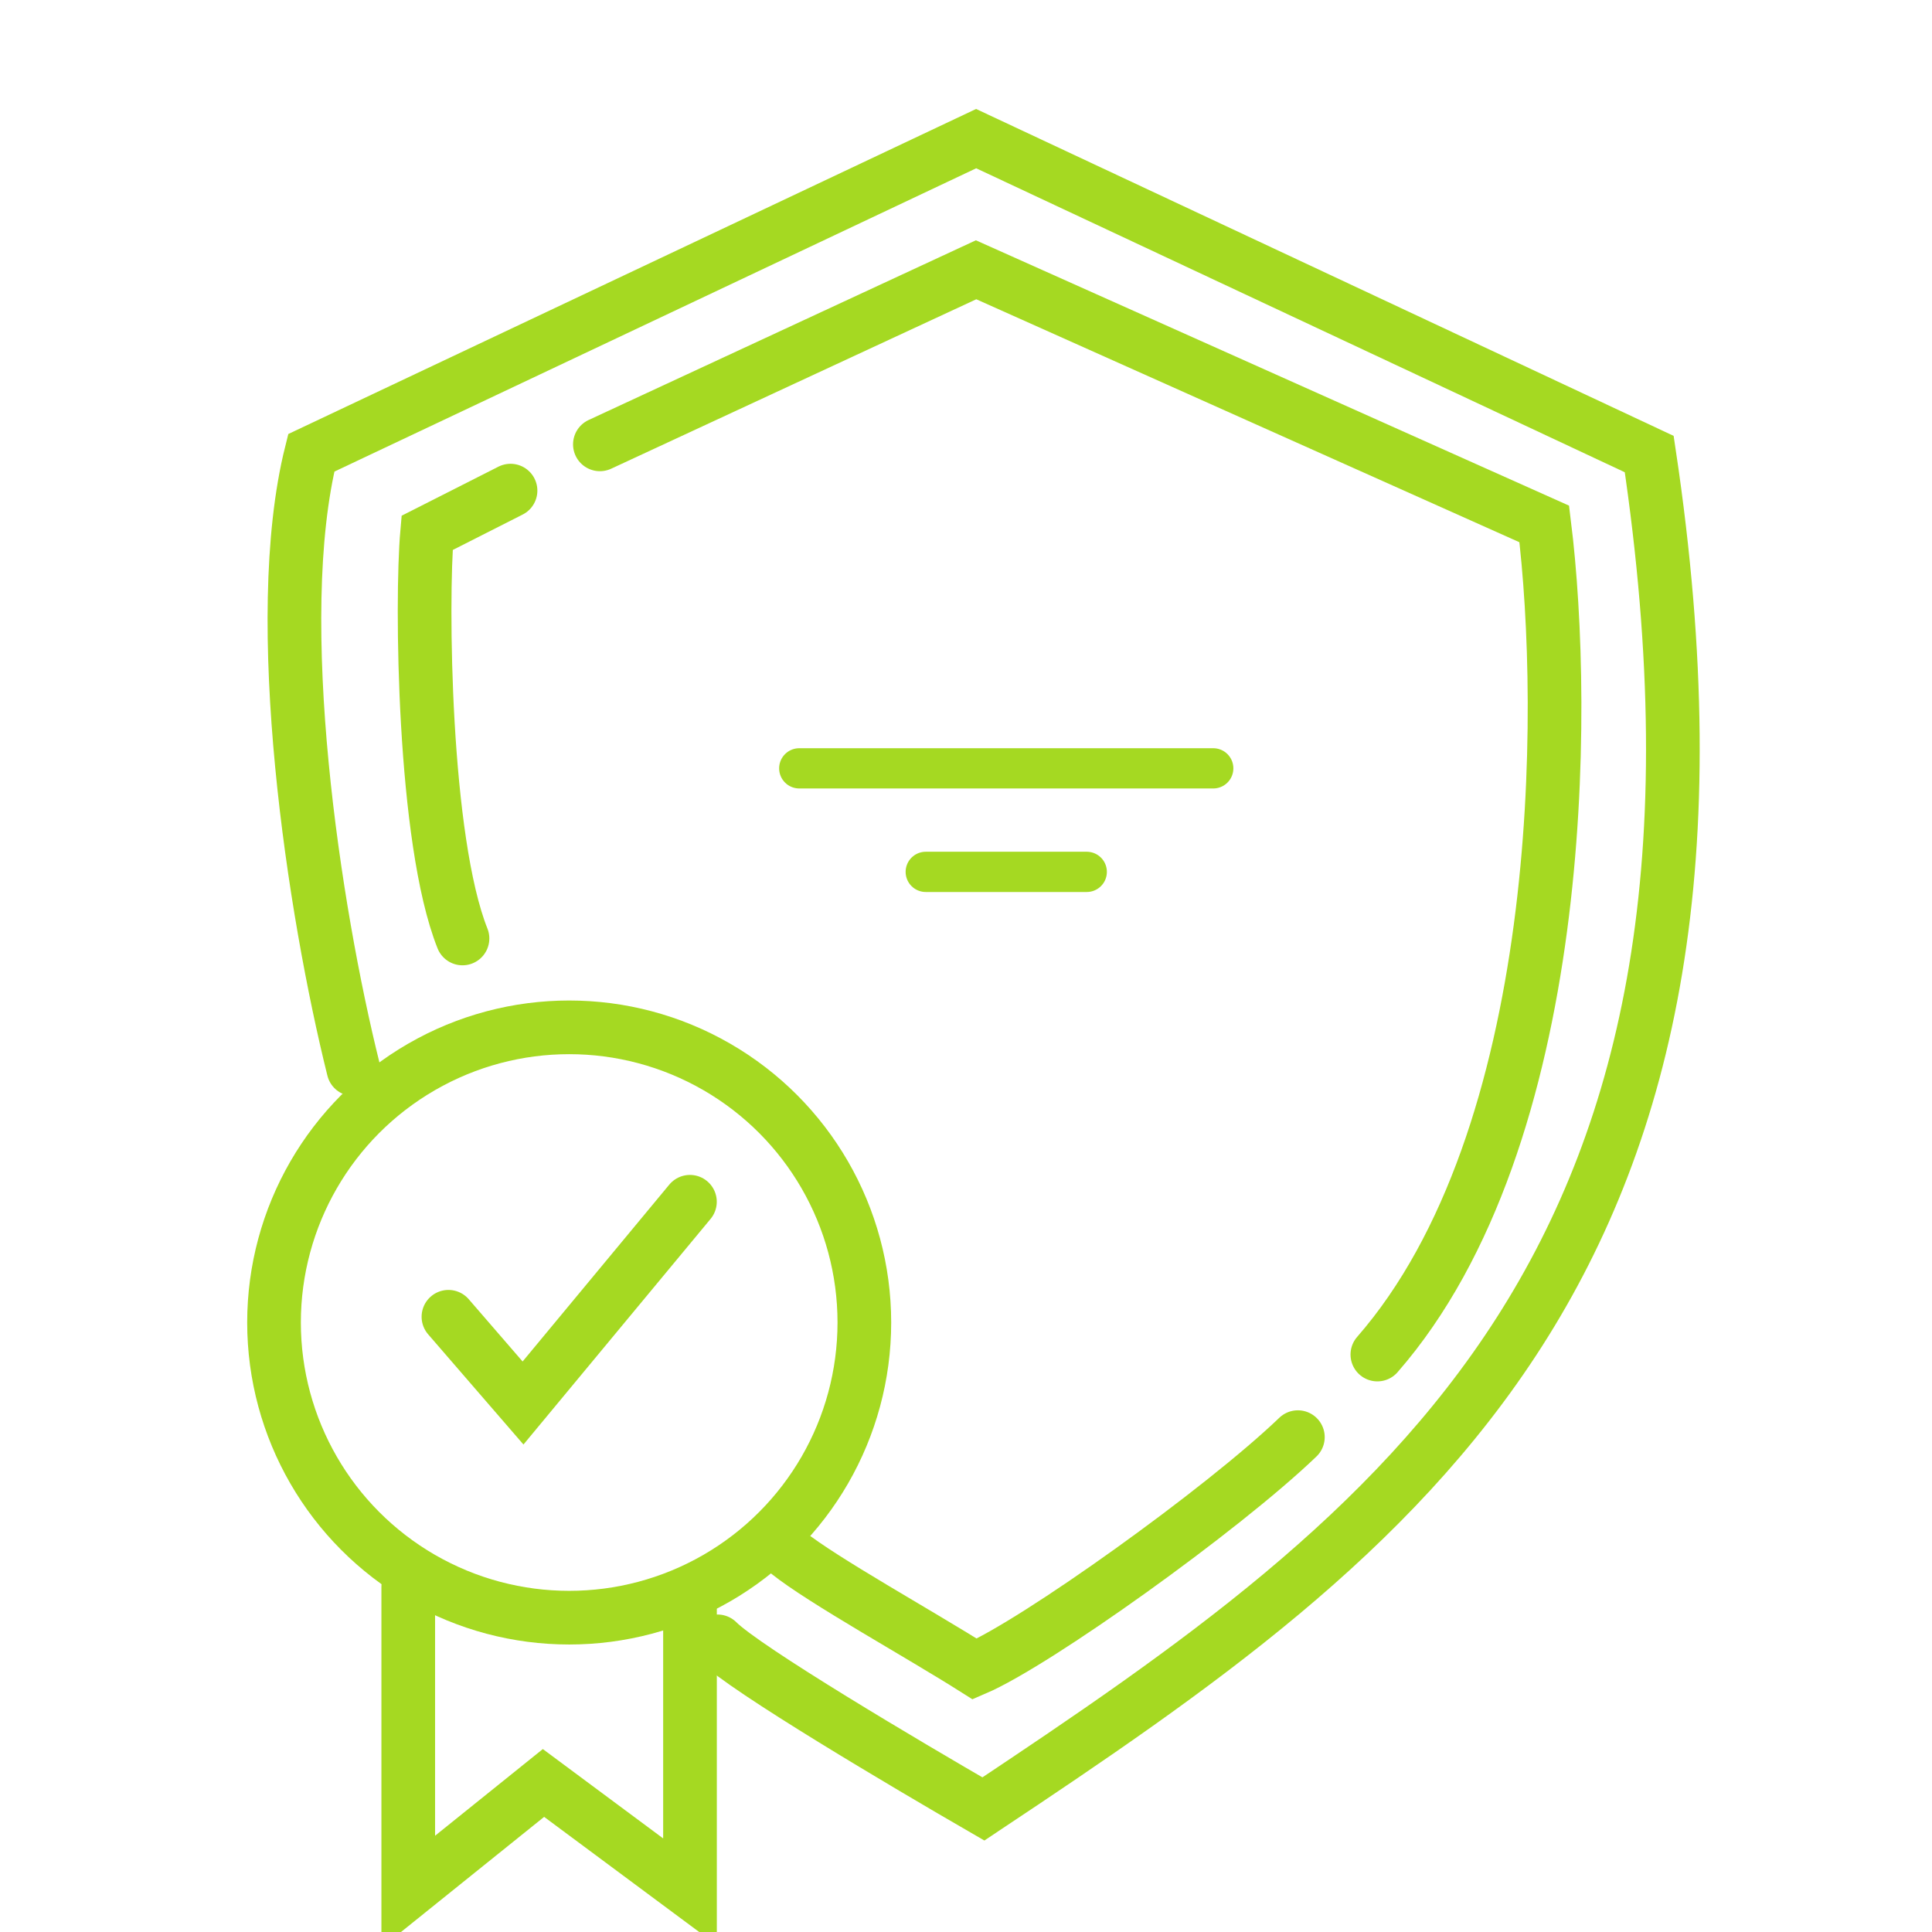 <svg width="36" height="36" viewBox="0 0 36 36" fill="none" xmlns="http://www.w3.org/2000/svg">
<g clip-path="url(#clip0_3334_491)">
<path d="M6.586 19.923C5.855 16.985 5.018 11.562 5.8 8.438L18.189 2.583L30.731 8.461C32.999 23.617 26.151 28.5 18.324 33.707C16.913 32.891 13.892 31.106 13.37 30.584" stroke="#A5D922" stroke-linecap="round"/>
<path d="M11.178 8.28L18.188 5.027L28.775 9.763C29.207 13.239 29.189 21.202 25.665 25.24" stroke="#A5D922" stroke-linecap="round"/>
<path d="M9.513 9.142L7.958 9.93C7.848 11.179 7.886 15.651 8.618 17.487" stroke="#A5D922" stroke-linecap="round"/>
<path d="M24.184 26.779C22.771 28.136 19.305 30.612 18.164 31.1C17.133 30.447 15.33 29.451 14.679 28.929" stroke="#A5D922" stroke-linecap="round"/>
<path d="M7.607 29.571V35.25L10.127 33.223L12.857 35.25V29.893" stroke="#A5D922" stroke-linecap="round"/>
<circle cx="10.606" cy="24.643" r="5.5" stroke="#A5D922"/>
<path d="M8.356 24.536L9.746 26.143L12.856 22.393" stroke="#A5D922" stroke-linecap="round"/>
<path d="M14.893 14.317H22.607" stroke="#A5D922" stroke-width="0.75" stroke-linecap="round"/>
<path d="M17.25 16.246H20.25" stroke="#A5D922" stroke-width="0.75" stroke-linecap="round"/>
</g>
<defs>
<clipPath id="clip0_3334_491">
<rect width="36" height="36" fill="white"/>
</clipPath>
</defs>
</svg>
